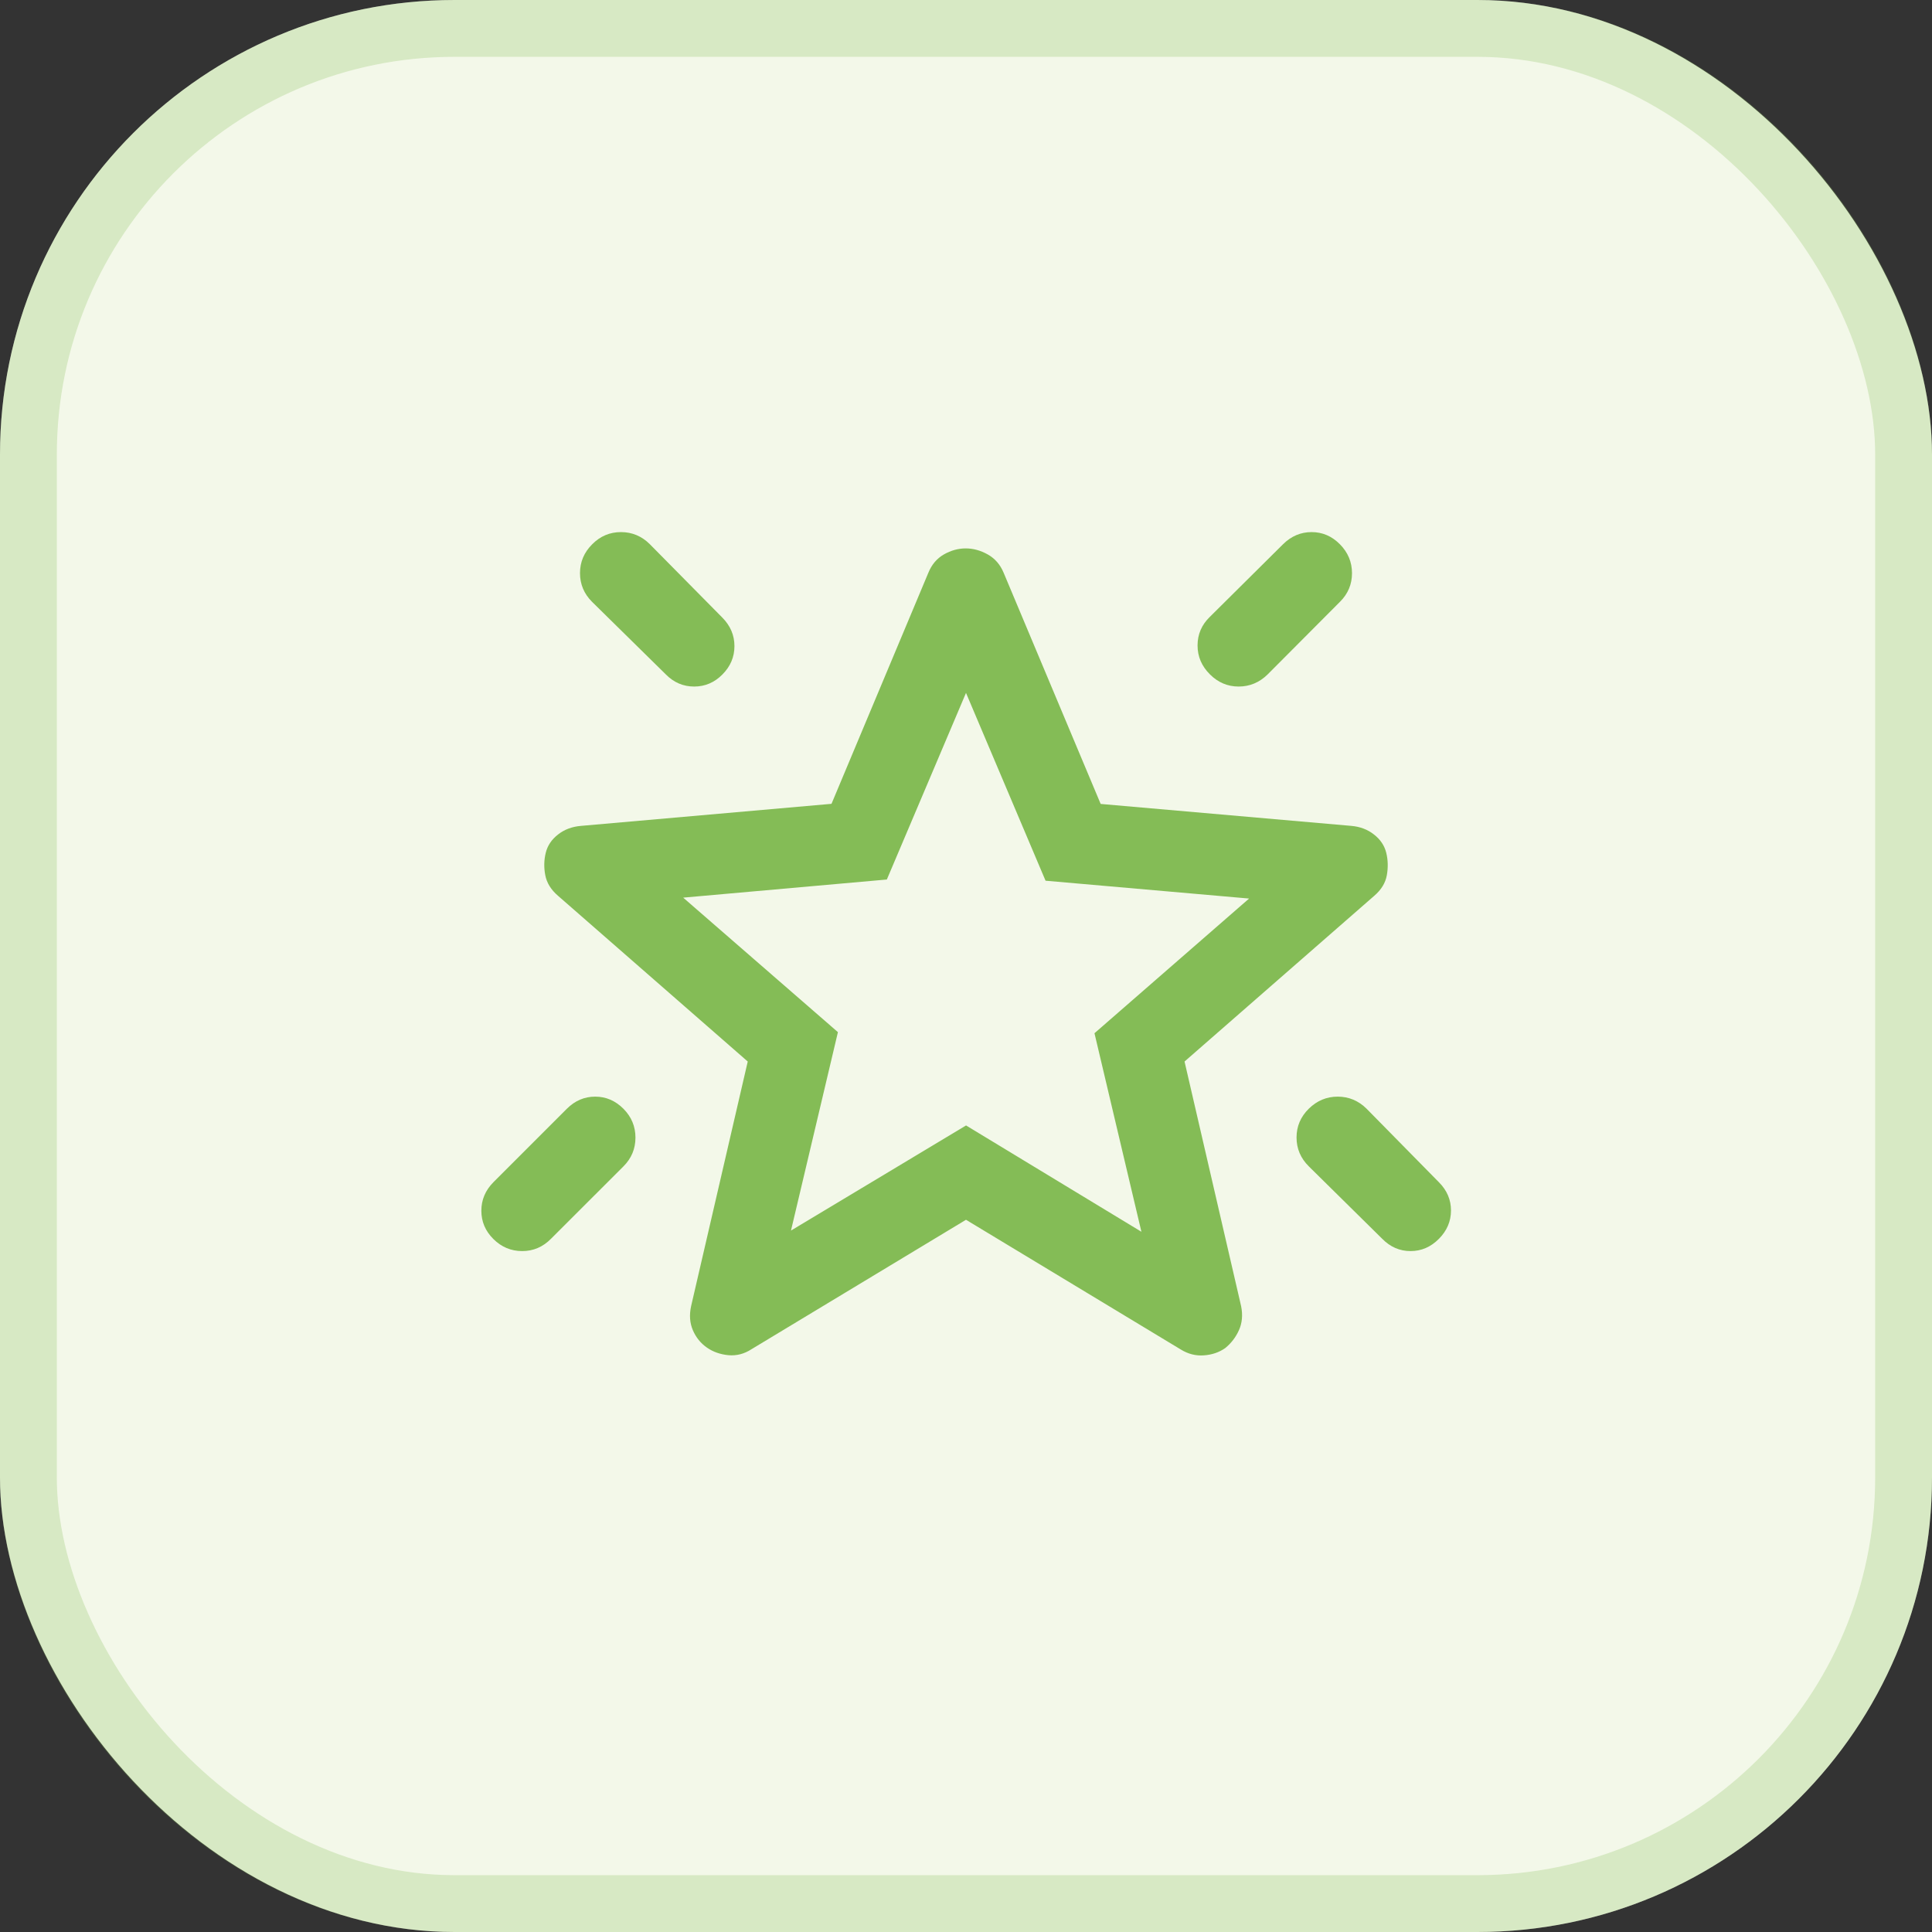 <svg width="34" height="34" viewBox="0 0 34 34" fill="none" xmlns="http://www.w3.org/2000/svg">
<rect x="0" y="0" width="34" height="34" fill="#333333" stroke="none"/>
<rect width="34" height="34" rx="8" fill="#F3F8E9"/>
<rect x="0.5" y="0.5" width="33" height="33" rx="7.5" stroke="#84BC56" stroke-opacity="0.25"/>
<path d="M23.033 19.511C23.177 19.37 23.346 19.299 23.541 19.299C23.736 19.299 23.906 19.37 24.049 19.511L25.322 20.805C25.464 20.947 25.535 21.113 25.535 21.302C25.535 21.492 25.464 21.659 25.322 21.802C25.18 21.945 25.014 22.017 24.823 22.017C24.632 22.017 24.465 21.944 24.323 21.799L23.034 20.527C22.889 20.384 22.817 20.214 22.817 20.018C22.817 19.822 22.889 19.653 23.033 19.511ZM23.581 9.579C23.722 9.722 23.793 9.892 23.793 10.087C23.793 10.283 23.722 10.451 23.581 10.591L22.308 11.869C22.163 12.011 21.993 12.082 21.798 12.082C21.603 12.082 21.435 12.01 21.293 11.868C21.148 11.724 21.075 11.555 21.075 11.359C21.075 11.162 21.148 10.994 21.293 10.854L22.581 9.576C22.724 9.435 22.891 9.364 23.082 9.364C23.273 9.364 23.439 9.435 23.581 9.579ZM10.421 9.579C10.563 9.435 10.732 9.364 10.928 9.364C11.124 9.364 11.293 9.435 11.435 9.576L12.713 10.87C12.854 11.013 12.925 11.18 12.925 11.37C12.925 11.561 12.855 11.727 12.714 11.869C12.574 12.011 12.408 12.082 12.216 12.082C12.024 12.082 11.858 12.011 11.718 11.869L10.419 10.591C10.278 10.45 10.207 10.281 10.207 10.086C10.207 9.891 10.278 9.722 10.421 9.579ZM10.971 19.512C11.113 19.655 11.183 19.824 11.183 20.02C11.183 20.216 11.113 20.385 10.971 20.527L9.698 21.799C9.556 21.944 9.386 22.017 9.19 22.017C8.994 22.017 8.825 21.946 8.683 21.805C8.541 21.664 8.471 21.498 8.471 21.307C8.471 21.116 8.541 20.949 8.683 20.805L9.977 19.511C10.119 19.37 10.285 19.299 10.474 19.299C10.664 19.299 10.829 19.37 10.971 19.512ZM13.92 21.656L17.001 19.806L20.087 21.677L19.261 18.183L21.982 15.813L18.4 15.499L17 12.194L15.607 15.478L12.023 15.797L14.746 18.164L13.92 21.656ZM17 21.466L13.225 23.744C13.097 23.827 12.962 23.862 12.818 23.849C12.675 23.835 12.549 23.791 12.44 23.715C12.331 23.639 12.249 23.538 12.194 23.411C12.139 23.284 12.128 23.142 12.163 22.983L13.159 18.681L9.822 15.766C9.697 15.659 9.622 15.538 9.596 15.402C9.57 15.267 9.573 15.136 9.604 15.009C9.635 14.882 9.707 14.774 9.819 14.687C9.931 14.598 10.067 14.547 10.226 14.534L14.633 14.146L16.337 10.081C16.396 9.936 16.487 9.828 16.611 9.757C16.736 9.686 16.864 9.651 16.995 9.651C17.126 9.651 17.255 9.686 17.382 9.757C17.509 9.828 17.603 9.936 17.663 10.081L19.37 14.148L23.779 14.534C23.935 14.547 24.069 14.598 24.181 14.687C24.293 14.774 24.365 14.882 24.396 15.009C24.427 15.136 24.43 15.267 24.406 15.402C24.382 15.538 24.308 15.659 24.183 15.766L20.846 18.681L21.842 22.988C21.873 23.143 21.86 23.284 21.803 23.41C21.746 23.536 21.665 23.64 21.562 23.724C21.455 23.799 21.33 23.842 21.186 23.852C21.044 23.863 20.908 23.828 20.78 23.749L17 21.466Z" fill="#84BC56"/>
</svg>
